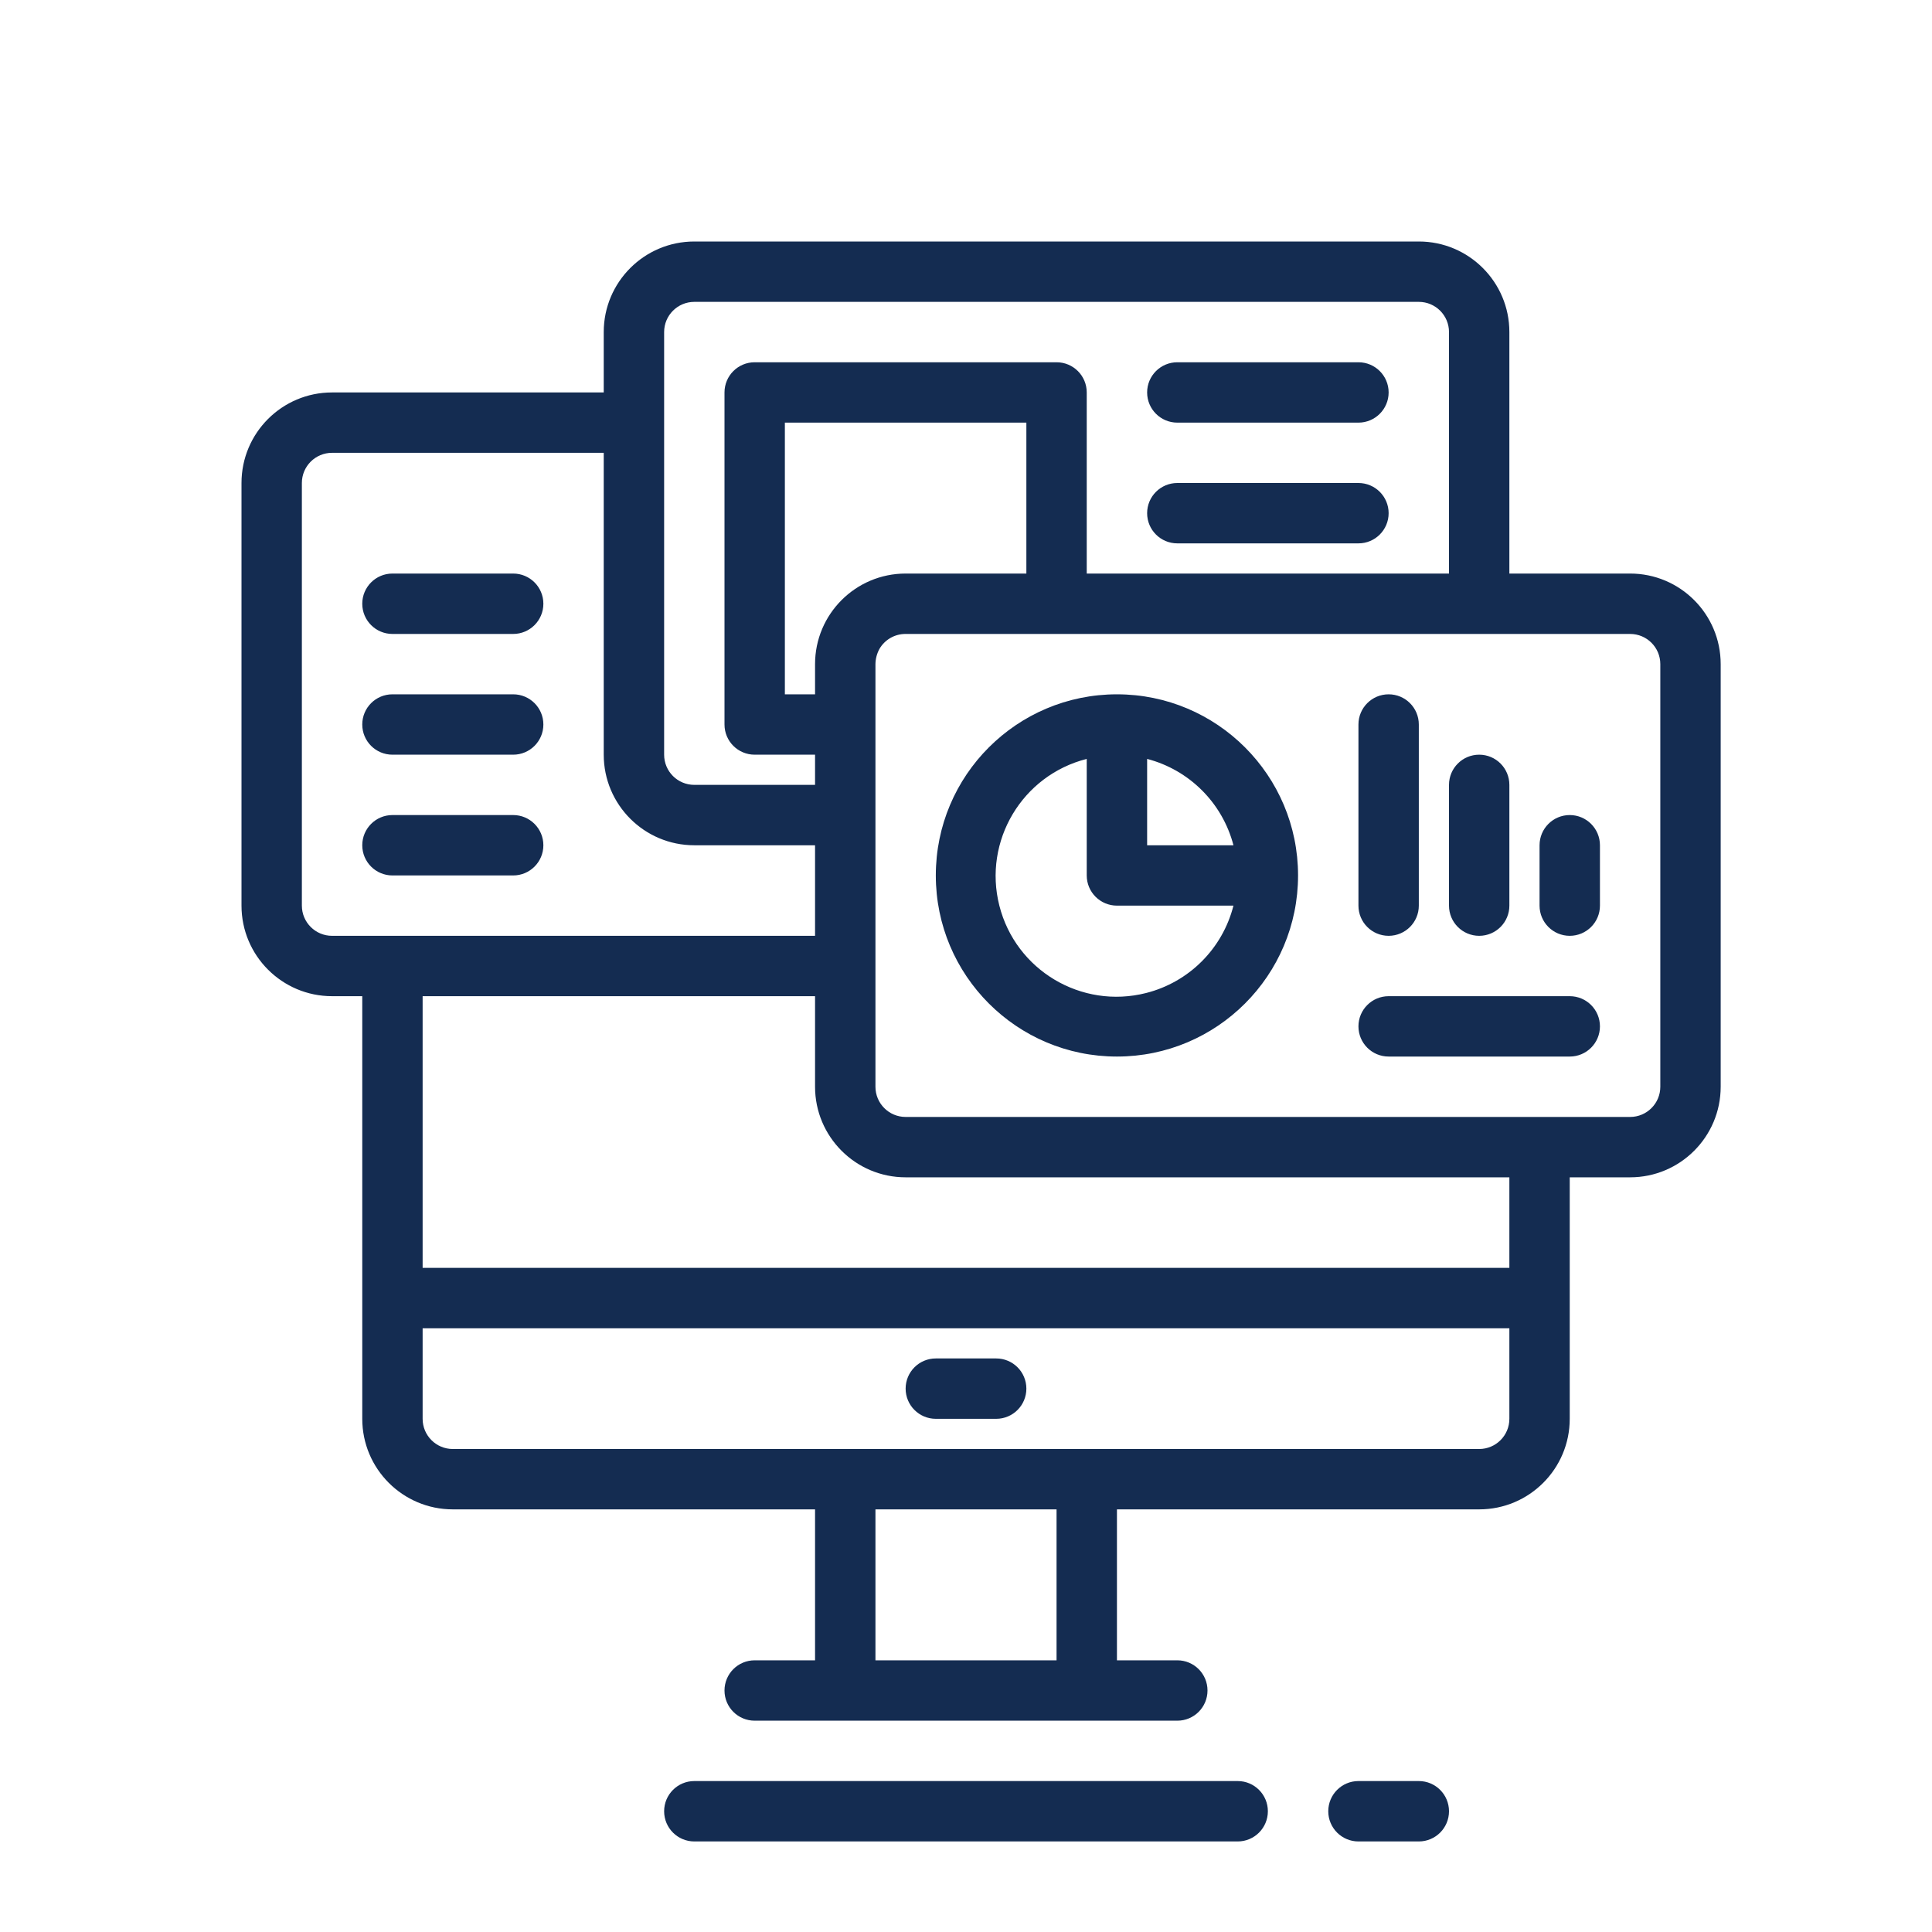 <?xml version="1.0" encoding="UTF-8"?> <svg xmlns="http://www.w3.org/2000/svg" xmlns:xlink="http://www.w3.org/1999/xlink" width="69" height="69" xml:space="preserve" overflow="hidden"><g transform="translate(-493 -60)"><path d="M525.344 109.594C525.344 108.998 525.826 108.516 526.422 108.516L528.578 108.516C529.174 108.516 529.656 108.998 529.656 109.594 529.656 110.189 529.174 110.672 528.578 110.672L526.422 110.672C525.826 110.672 525.344 110.189 525.344 109.594ZM554.453 83.719 554.453 98.812C554.453 100.598 553.004 102.047 551.219 102.047L549.062 102.047 549.062 110.672C549.062 112.458 547.614 113.906 545.828 113.906L532.891 113.906 532.891 119.297 535.047 119.297C535.643 119.297 536.125 119.779 536.125 120.375 536.125 120.971 535.643 121.453 535.047 121.453L519.953 121.453C519.357 121.453 518.875 120.971 518.875 120.375 518.875 119.779 519.357 119.297 519.953 119.297L522.109 119.297 522.109 113.906 509.172 113.906C507.386 113.906 505.938 112.458 505.938 110.672L505.938 95.578 504.859 95.578C503.074 95.578 501.625 94.129 501.625 92.344L501.625 92.344 501.625 77.25C501.625 75.464 503.074 74.016 504.859 74.016L514.562 74.016 514.562 71.859C514.562 70.074 516.011 68.625 517.797 68.625L543.672 68.625C545.458 68.625 546.906 70.074 546.906 71.859L546.906 80.484 551.219 80.484C553.004 80.484 554.453 81.933 554.453 83.719ZM516.719 86.953C516.719 87.549 517.201 88.031 517.797 88.031L522.109 88.031 522.109 86.953 519.953 86.953C519.357 86.953 518.875 86.471 518.875 85.875L518.875 74.016C518.875 73.42 519.357 72.938 519.953 72.938L530.734 72.938C531.33 72.938 531.812 73.42 531.812 74.016L531.812 80.484 544.75 80.484 544.75 71.859C544.75 71.264 544.268 70.781 543.672 70.781L517.797 70.781C517.201 70.781 516.719 71.264 516.719 71.859L516.719 86.953ZM529.656 80.484 529.656 75.094 521.031 75.094 521.031 84.797 522.109 84.797 522.109 83.719C522.109 81.933 523.558 80.484 525.344 80.484L529.656 80.484ZM504.859 93.422 522.109 93.422 522.109 90.188 517.797 90.188C516.011 90.188 514.562 88.739 514.562 86.953L514.562 76.172 504.859 76.172C504.264 76.172 503.781 76.654 503.781 77.25L503.781 92.344C503.781 92.939 504.264 93.422 504.859 93.422ZM530.734 113.906 524.266 113.906 524.266 119.297 530.734 119.297 530.734 113.906ZM546.906 107.438 508.094 107.438 508.094 110.672C508.094 111.268 508.576 111.75 509.172 111.75L545.828 111.75C546.424 111.75 546.906 111.268 546.906 110.672L546.906 107.438ZM546.906 102.047 525.344 102.047C523.558 102.047 522.109 100.598 522.109 98.812L522.109 95.578 508.094 95.578 508.094 105.281 546.906 105.281 546.906 102.047ZM552.297 83.719C552.297 83.123 551.814 82.641 551.219 82.641L525.344 82.641C524.957 82.639 524.599 82.844 524.406 83.18 524.317 83.346 524.268 83.53 524.266 83.719L524.266 98.812C524.266 99.408 524.748 99.891 525.344 99.891L551.219 99.891C551.814 99.891 552.297 99.408 552.297 98.812L552.297 83.719ZM539.359 91.266C539.359 94.838 536.463 97.734 532.891 97.734 529.318 97.734 526.422 94.838 526.422 91.266 526.422 87.693 529.318 84.797 532.891 84.797 536.463 84.797 539.359 87.693 539.359 91.266ZM533.969 87.104 533.969 90.188 537.052 90.188C536.659 88.678 535.478 87.498 533.969 87.104ZM537.052 92.344 532.891 92.344C532.295 92.344 531.812 91.861 531.812 91.266L531.812 87.104C529.504 87.689 528.106 90.035 528.691 92.344 529.276 94.652 531.622 96.05 533.931 95.465 535.465 95.077 536.663 93.879 537.052 92.344ZM542.594 93.422C543.189 93.422 543.672 92.939 543.672 92.344L543.672 85.875C543.672 85.279 543.189 84.797 542.594 84.797 541.998 84.797 541.516 85.279 541.516 85.875L541.516 92.344C541.516 92.939 541.998 93.422 542.594 93.422ZM545.828 93.422C546.424 93.422 546.906 92.939 546.906 92.344L546.906 88.031C546.906 87.436 546.424 86.953 545.828 86.953 545.232 86.953 544.75 87.436 544.75 88.031L544.75 92.344C544.75 92.939 545.232 93.422 545.828 93.422ZM549.062 89.109C548.467 89.109 547.984 89.592 547.984 90.188L547.984 92.344C547.984 92.939 548.467 93.422 549.062 93.422 549.658 93.422 550.141 92.939 550.141 92.344L550.141 90.188C550.141 89.592 549.658 89.109 549.062 89.109ZM549.062 95.578 542.594 95.578C541.998 95.578 541.516 96.061 541.516 96.656 541.516 97.252 541.998 97.734 542.594 97.734L549.062 97.734C549.658 97.734 550.141 97.252 550.141 96.656 550.141 96.061 549.658 95.578 549.062 95.578ZM535.047 75.094 541.516 75.094C542.111 75.094 542.594 74.611 542.594 74.016 542.594 73.42 542.111 72.938 541.516 72.938L535.047 72.938C534.451 72.938 533.969 73.42 533.969 74.016 533.969 74.611 534.451 75.094 535.047 75.094ZM535.047 79.406 541.516 79.406C542.111 79.406 542.594 78.924 542.594 78.328 542.594 77.733 542.111 77.25 541.516 77.25L535.047 77.25C534.451 77.25 533.969 77.733 533.969 78.328 533.969 78.924 534.451 79.406 535.047 79.406ZM507.016 82.641 511.328 82.641C511.924 82.641 512.406 82.158 512.406 81.562 512.406 80.967 511.924 80.484 511.328 80.484L507.016 80.484C506.42 80.484 505.938 80.967 505.938 81.562 505.938 82.158 506.42 82.641 507.016 82.641ZM507.016 86.953 511.328 86.953C511.924 86.953 512.406 86.471 512.406 85.875 512.406 85.279 511.924 84.797 511.328 84.797L507.016 84.797C506.42 84.797 505.938 85.279 505.938 85.875 505.938 86.471 506.42 86.953 507.016 86.953ZM511.328 91.266C511.924 91.266 512.406 90.783 512.406 90.188 512.406 89.592 511.924 89.109 511.328 89.109L507.016 89.109C506.42 89.109 505.938 89.592 505.938 90.188 505.938 90.783 506.42 91.266 507.016 91.266L511.328 91.266ZM537.203 123.609 517.797 123.609C517.201 123.609 516.719 124.092 516.719 124.688 516.719 125.283 517.201 125.766 517.797 125.766L537.203 125.766C537.799 125.766 538.281 125.283 538.281 124.688 538.281 124.092 537.799 123.609 537.203 123.609ZM543.672 123.609 541.516 123.609C540.92 123.609 540.438 124.092 540.438 124.688 540.438 125.283 540.92 125.766 541.516 125.766L543.672 125.766C544.268 125.766 544.75 125.283 544.75 124.688 544.75 124.092 544.268 123.609 543.672 123.609Z" fill="#142C51"></path></g></svg> 